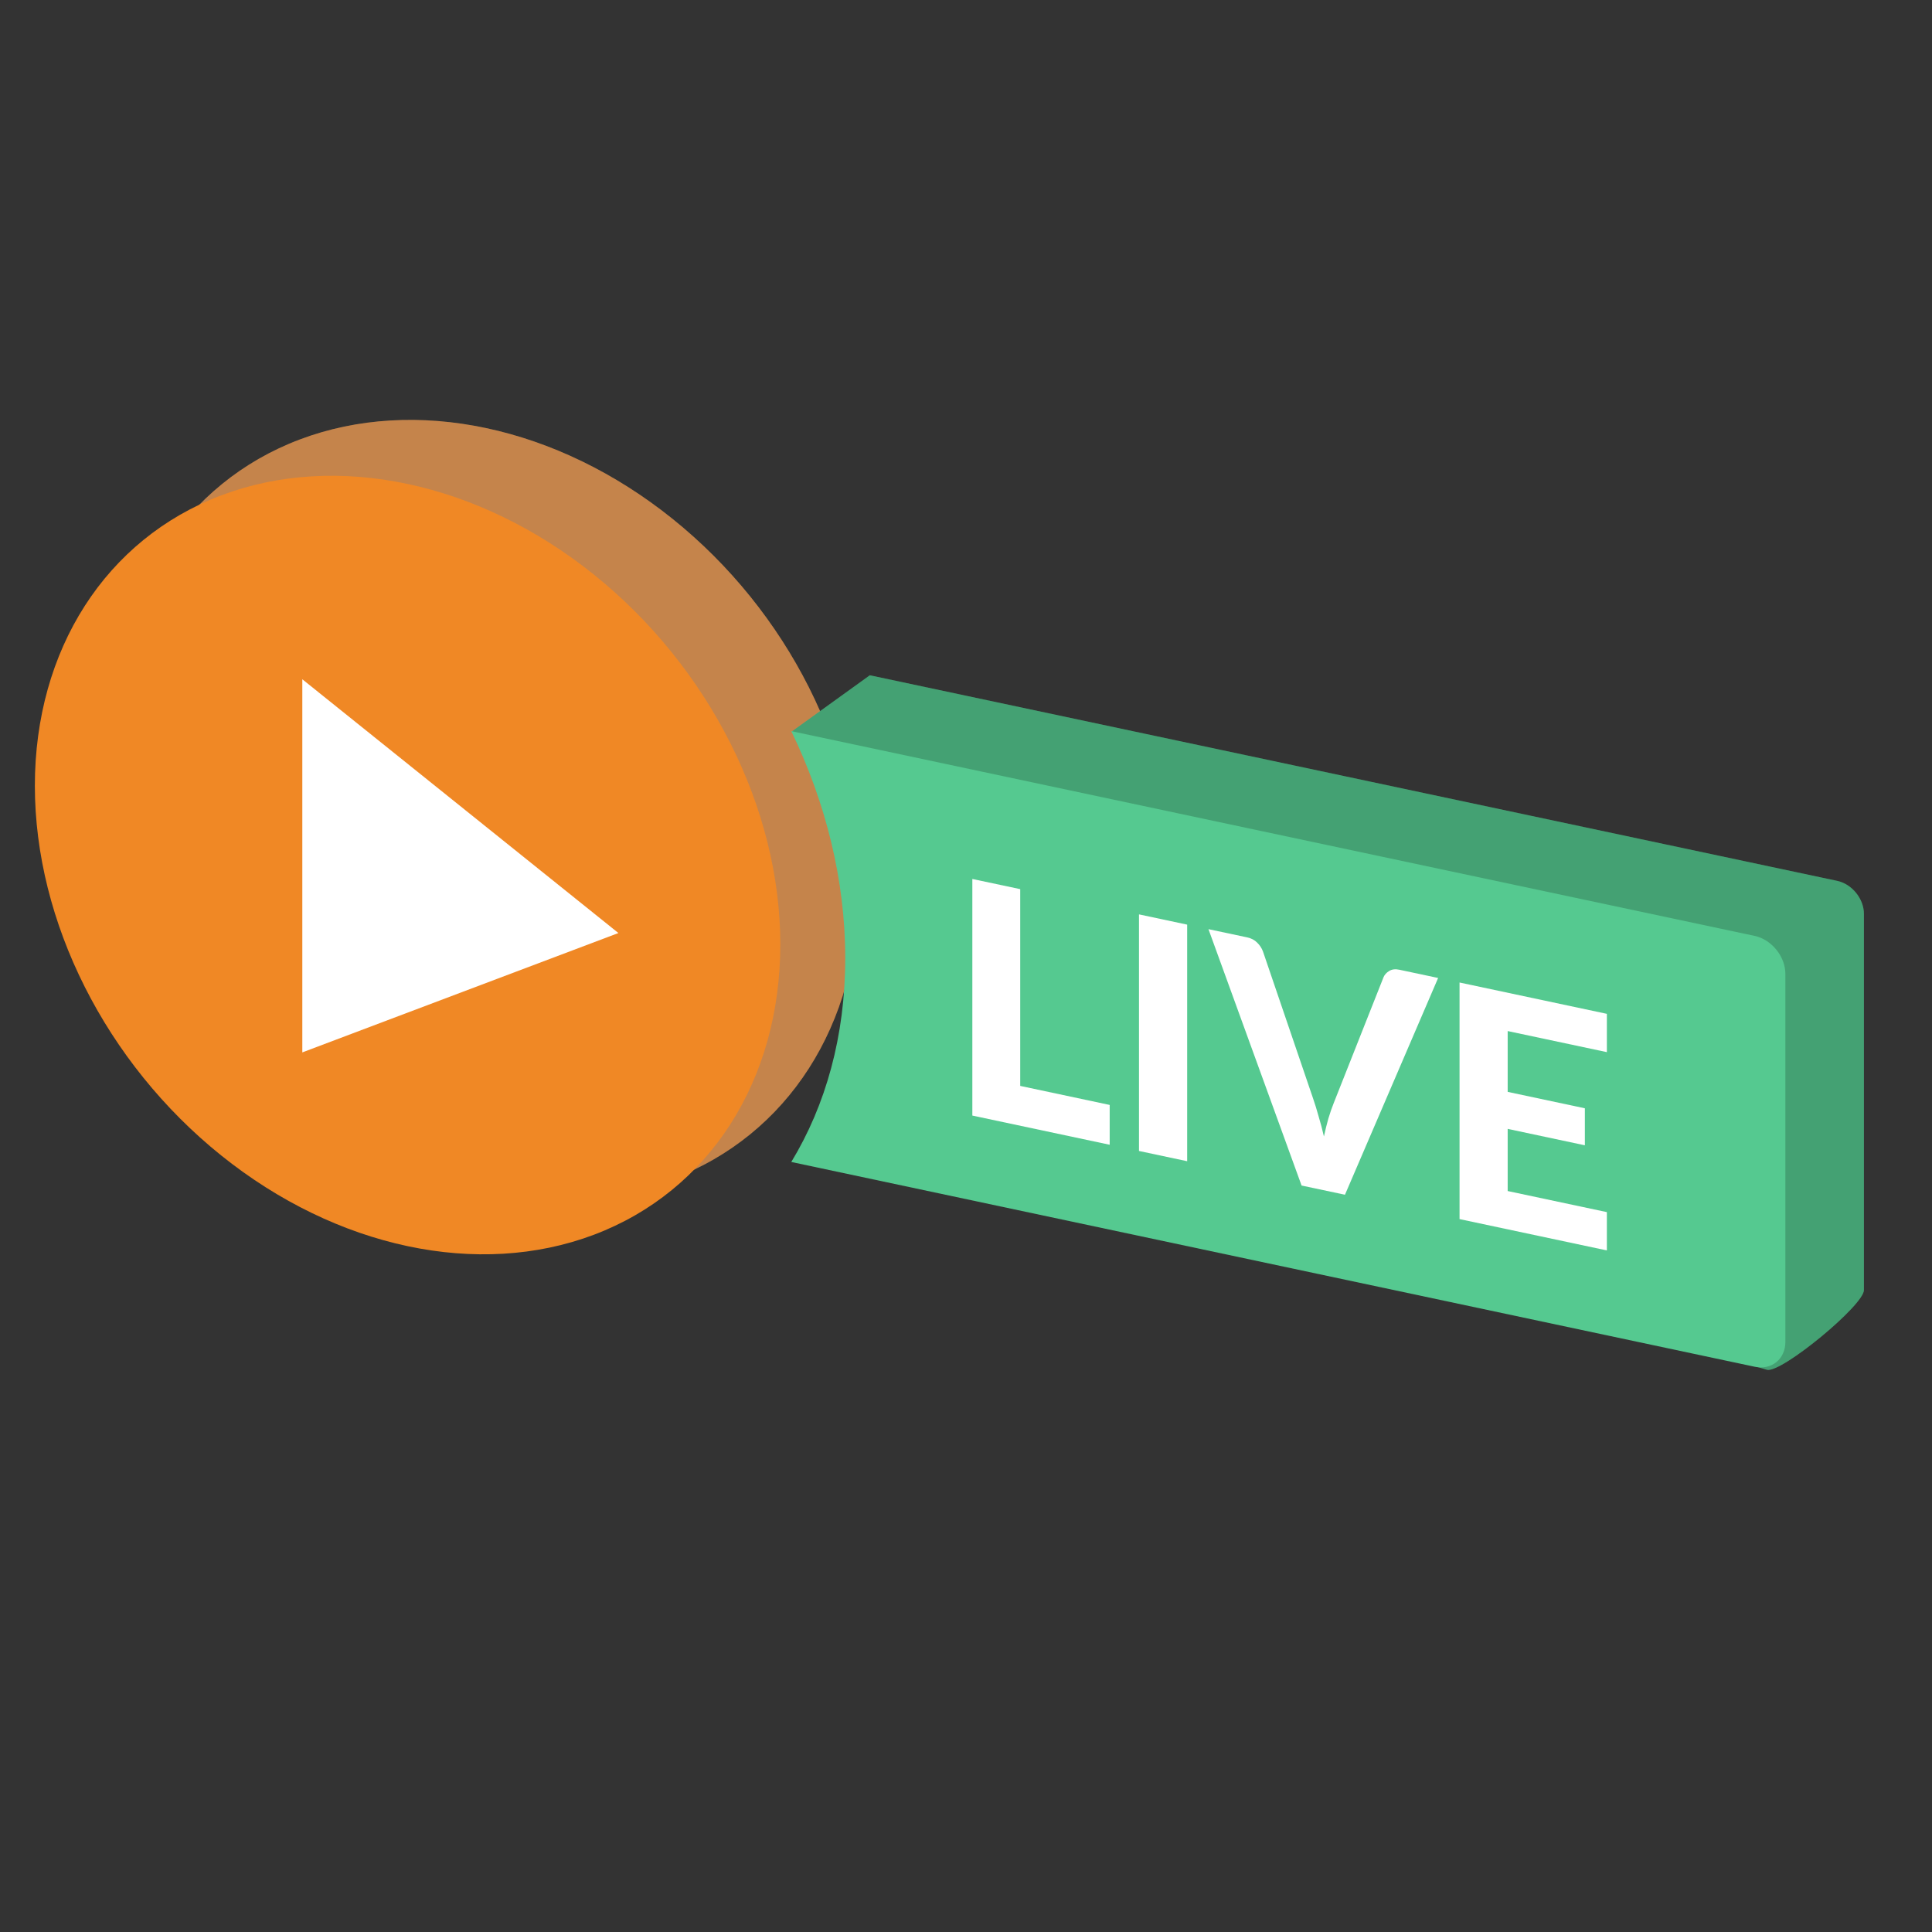 <svg width="46" height="46" viewBox="0 0 46 46" fill="none" xmlns="http://www.w3.org/2000/svg">
<rect x="0" y="0" width="46" height="46" fill="#333333" stroke="none"/>
<g clip-path="url(#clip0_2009_6167)">
<circle cx="9.074" cy="9.074" r="9.074" transform="matrix(0.978 0.208 0 1 2.699 8.305)" fill="#F6A55E"/>
<circle cx="9.074" cy="9.074" r="9.074" transform="matrix(0.978 0.208 0 1 2.699 8.305)" fill="black" fill-opacity="0.2"/>
<path fill-rule="evenodd" clip-rule="evenodd" d="M20.71 26.336C21.529 24.988 21.995 23.339 21.995 21.48C21.995 20.295 19.21 18.549 18.861 17.41L20.71 16.078L43.743 20.973C44.094 21.048 44.379 21.399 44.379 21.759V30.717C44.379 31.076 42.426 32.689 42.075 32.615L20.71 26.336Z" fill="#55C990"/>
<path fill-rule="evenodd" clip-rule="evenodd" d="M20.71 26.336C21.529 24.988 21.995 23.339 21.995 21.48C21.995 20.295 19.21 18.549 18.861 17.41L20.71 16.078L43.743 20.973C44.094 21.048 44.379 21.399 44.379 21.759V30.717C44.379 31.076 42.426 32.689 42.075 32.615L20.71 26.336Z" fill="black" fill-opacity="0.2"/>
<circle cx="9.074" cy="9.074" r="9.074" transform="matrix(0.978 0.208 0 1 0.83 9.635)" fill="#F08825"/>
<path d="M14.724 22.215L7.198 25.057V16.173L14.724 22.215Z" fill="white"/>
<path fill-rule="evenodd" clip-rule="evenodd" d="M18.84 27.666C19.659 26.319 20.125 24.67 20.125 22.811C20.125 20.951 19.659 19.103 18.84 17.408L41.776 22.283C42.181 22.369 42.509 22.774 42.509 23.188V31.948C42.509 32.361 42.181 32.627 41.776 32.541L18.84 27.666Z" fill="#55C990"/>
<path d="M26.421 26.308V27.256L23.151 26.561V20.928L24.291 21.17V25.855L26.421 26.308Z" fill="white"/>
<path d="M28.266 27.648L27.119 27.404V21.771L28.266 22.015V27.648Z" fill="white"/>
<path d="M34.241 23.285L32.023 28.446L30.99 28.227L28.773 22.123L29.692 22.318C29.79 22.339 29.87 22.38 29.931 22.442C29.994 22.503 30.041 22.573 30.071 22.655L31.264 26.154C31.309 26.285 31.354 26.428 31.396 26.582C31.442 26.734 31.484 26.893 31.522 27.059C31.555 26.908 31.59 26.765 31.628 26.631C31.669 26.495 31.712 26.37 31.757 26.259L32.942 23.265C32.967 23.206 33.012 23.157 33.075 23.119C33.141 23.078 33.222 23.068 33.318 23.089L34.241 23.285Z" fill="white"/>
<path d="M35.897 24.549V25.997L37.735 26.388V27.269L35.897 26.878V28.358L38.259 28.86V29.772L34.751 29.026V23.393L38.259 24.139V25.051L35.897 24.549Z" fill="white"/>
</g>
<defs>
<clipPath id="clip0_2009_6167">
<rect width="45" height="45" fill="white" transform="translate(0.104 0.852)"/>
</clipPath>
</defs>
</svg>
